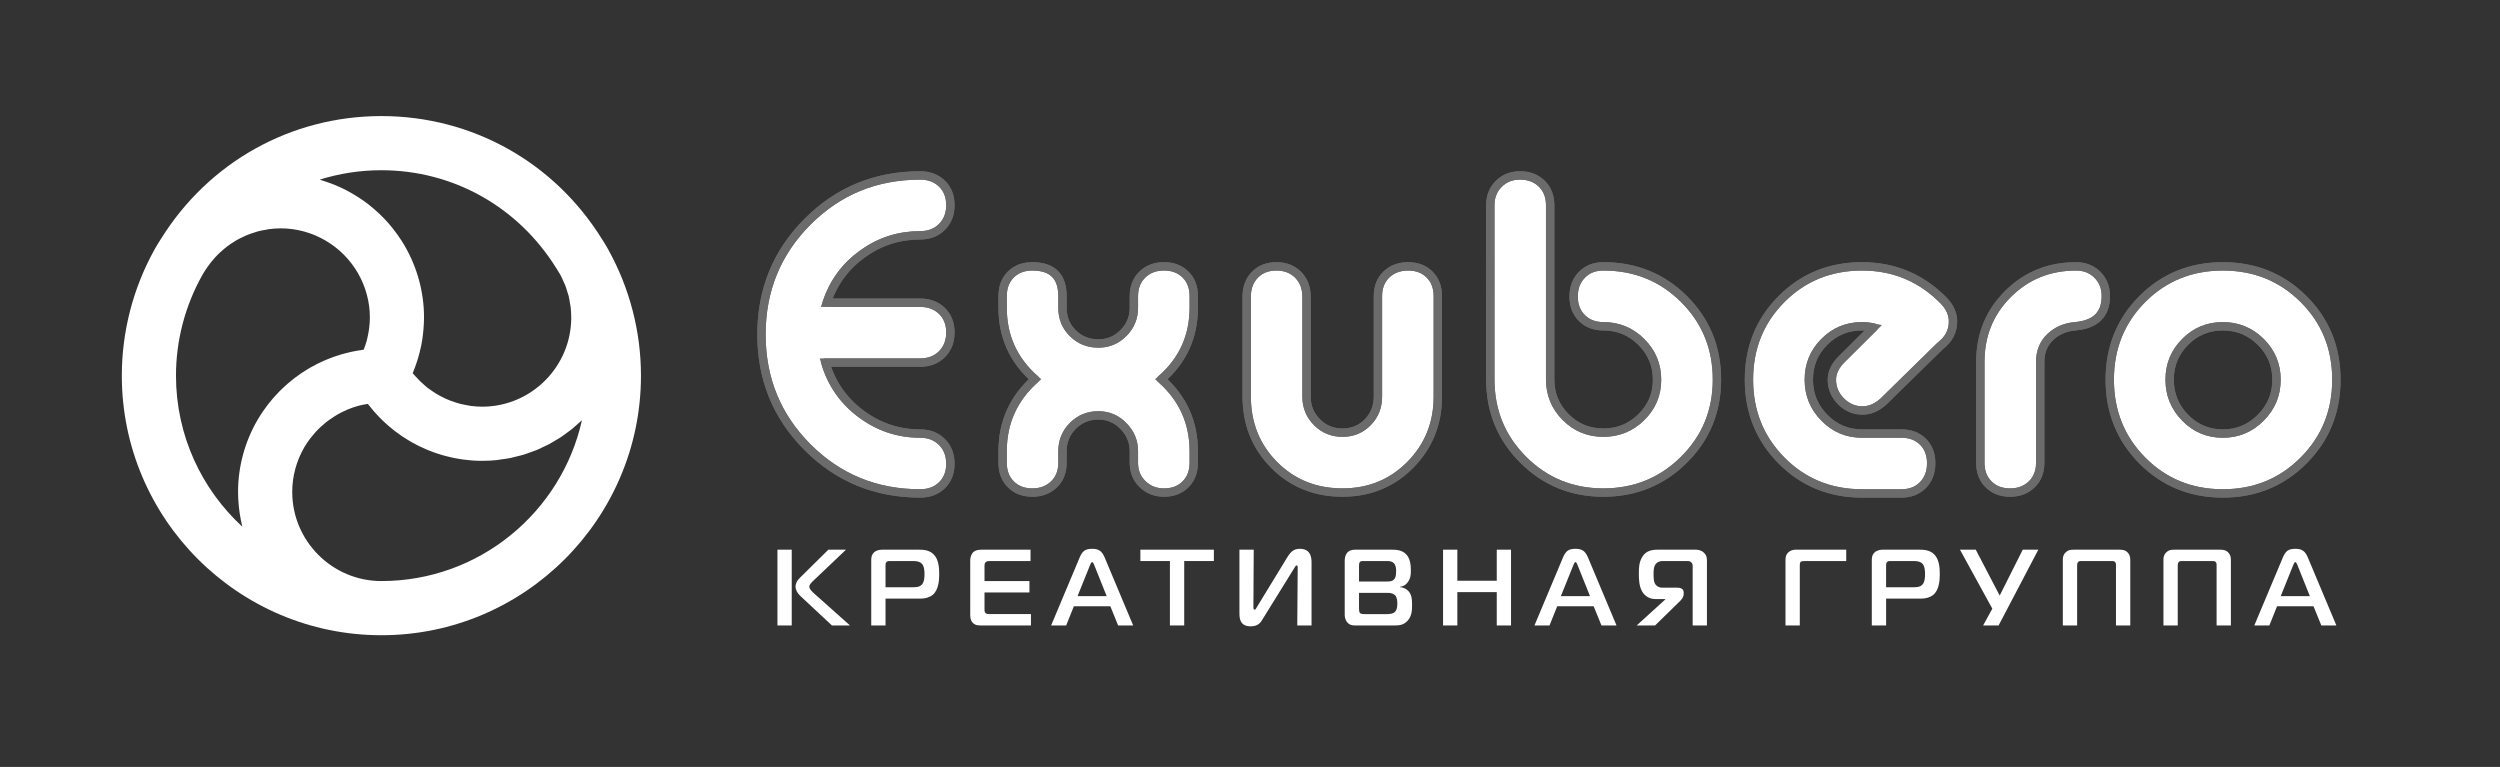 <?xml version="1.0" encoding="utf-8"?>
<!-- Generator: Adobe Illustrator 15.1.0, SVG Export Plug-In . SVG Version: 6.00 Build 0)  -->
<!DOCTYPE svg PUBLIC "-//W3C//DTD SVG 1.1//EN" "http://www.w3.org/Graphics/SVG/1.1/DTD/svg11.dtd">
<svg version="1.1" id="Layer_1" xmlns="http://www.w3.org/2000/svg" xmlns:xlink="http://www.w3.org/1999/xlink" x="0px" y="0px"
	 width="298.81px" height="91.667px" viewBox="0 0 298.81 91.667" enable-background="new 0 0 298.81 91.667" xml:space="preserve">
<rect x="0" y="0" width="298.81" height="91.667" fill="#333333" stroke="none"/>
<path fill="#FFFFFF" d="M92.924,65.699h1.708v9.058h-1.708V65.699z M99.434,74.757l-3.727-3.48c-0.53-0.491-0.621-0.932-0.621-1.164
	c0-0.182,0.052-0.583,0.492-1.022l3.429-3.391h2.109l-3.908,3.714c-0.297,0.285-0.478,0.505-0.478,0.699
	c0,0.285,0.323,0.595,0.582,0.828l4.283,3.816H99.434z"/>
<path fill="#FFFFFF" d="M104.134,74.757v-7.698c0-0.337,0-0.698,0.311-1.01c0.297-0.298,0.711-0.349,1.022-0.349h4.309
	c0.479,0,1.242,0,1.798,0.543c0.621,0.595,0.686,1.617,0.686,2.381c0,0.738-0.077,1.902-0.789,2.484
	c-0.337,0.271-0.854,0.439-1.385,0.439h-4.244v3.209H104.134z M109.09,70.189c0.375,0,0.815,0,1.113-0.336
	c0.272-0.312,0.297-0.893,0.297-1.243c0-0.4-0.038-0.943-0.323-1.242c-0.298-0.297-0.776-0.31-1.061-0.31h-2.756
	c-0.117,0-0.272-0.014-0.401,0.116c-0.117,0.117-0.117,0.271-0.117,0.427v2.588H109.09z"/>
<path fill="#FFFFFF" d="M117.337,74.757c-0.388,0-0.738,0-1.035-0.285c-0.311-0.297-0.337-0.711-0.337-1.061v-6.418
	c0-0.362,0.117-0.725,0.311-0.943c0.298-0.324,0.738-0.351,1.087-0.351h5.81v1.358h-4.891c-0.156,0-0.337,0.014-0.466,0.131
	c-0.143,0.129-0.143,0.31-0.143,0.439v1.824h5.37v1.359h-5.37v2.121c0,0.143,0.052,0.285,0.13,0.35
	c0.103,0.104,0.31,0.117,0.582,0.117h4.839v1.357H117.337z"/>
<path fill="#FFFFFF" d="M129.051,66.618c0.323-0.764,0.673-1.022,1.488-1.022c0.776,0,1.164,0.259,1.488,1.022l3.416,8.139h-1.799
	l-0.931-2.29h-4.361l-0.919,2.29h-1.798L129.051,66.618z M128.792,71.251h3.481l-1.475-3.688c-0.052-0.129-0.143-0.375-0.259-0.375
	c-0.117,0-0.207,0.246-0.259,0.375L128.792,71.251z"/>
<polygon fill="#FFFFFF" points="139.833,74.757 139.833,67.058 136.302,67.058 136.302,65.699 145.086,65.699 145.086,67.058 
	141.542,67.058 141.542,74.757 "/>
<path fill="#FFFFFF" d="M155.054,74.757l0.053-6.884c0-0.142-0.014-0.297-0.131-0.297c-0.103,0-0.207,0.207-0.336,0.414
	l-3.727,6.017c-0.245,0.401-0.518,0.854-1.437,0.854c-1.307,0-1.333-1.035-1.333-1.553v-7.608h1.708l-0.038,6.755
	c0,0.207-0.013,0.414,0.155,0.414c0.103,0,0.168-0.155,0.246-0.285l3.649-5.979c0.49-0.801,0.892-1.008,1.513-1.008
	c1.358,0,1.385,1.178,1.385,1.629v7.531H155.054z"/>
<path fill="#FFFFFF" d="M166.419,65.7c0.492,0,1.165,0.051,1.645,0.543c0.504,0.518,0.568,1.346,0.568,1.94
	c0,0.492-0.025,0.997-0.427,1.476c-0.259,0.311-0.519,0.439-0.854,0.466v0.052c0.428,0.039,0.776,0.232,0.996,0.479
	c0.428,0.467,0.428,1.113,0.428,1.617c0,0.596,0,1.32-0.518,1.902s-1.1,0.582-1.656,0.582h-4.334c-0.453,0-0.867,0.052-1.229-0.361
	c-0.091-0.104-0.312-0.402-0.312-0.92v-6.469c0-0.337,0.092-0.699,0.285-0.932c0.271-0.324,0.674-0.375,0.957-0.375H166.419z
	 M165.748,69.504c0.336,0,0.698,0,0.932-0.323c0.064-0.078,0.193-0.298,0.193-0.919c0-0.246-0.014-0.698-0.297-0.971
	c-0.246-0.232-0.557-0.232-0.842-0.232h-2.795c-0.143,0-0.284-0.014-0.389,0.103c-0.103,0.117-0.115,0.298-0.115,0.402v1.94H165.748
	z M162.435,72.726c0,0.297,0.039,0.453,0.104,0.53c0.143,0.155,0.427,0.144,0.557,0.144h2.69c0.272,0,0.737-0.014,0.997-0.324
	c0.193-0.233,0.232-0.635,0.232-0.918c0-0.26-0.025-0.674-0.194-0.92c-0.104-0.142-0.362-0.375-0.919-0.375h-3.467V72.726z"/>
<polygon fill="#FFFFFF" points="180.605,74.757 178.898,74.757 178.898,70.772 174.187,70.772 174.187,74.757 172.48,74.757 
	172.48,65.699 174.187,65.699 174.187,69.413 178.898,69.413 178.898,65.699 180.605,65.699 "/>
<path fill="#FFFFFF" d="M186.821,66.618c0.323-0.764,0.673-1.022,1.488-1.022c0.776,0,1.164,0.259,1.487,1.022l3.416,8.139h-1.799
	l-0.931-2.29h-4.36l-0.92,2.29h-1.798L186.821,66.618z M186.562,71.251h3.48l-1.475-3.688c-0.052-0.129-0.143-0.375-0.259-0.375
	c-0.117,0-0.207,0.246-0.259,0.375L186.562,71.251z"/>
<path fill="#FFFFFF" d="M202.314,74.757v-7.104c0-0.143-0.026-0.311-0.182-0.453c-0.143-0.129-0.285-0.143-0.453-0.143h-2.847
	c-0.271,0-0.608,0.014-0.88,0.299c-0.297,0.31-0.311,0.814-0.311,1.254c0,0.635,0.053,0.971,0.182,1.178
	c0.142,0.246,0.439,0.453,0.854,0.453h1.786c0.168,0,0.776,0.013,0.776,0.557v0.207c0,0.168-0.053,0.453-0.389,0.789l-3.027,2.963
	h-2.2l3.416-3.105v-0.051h-1.177c-0.726,0-1.269-0.363-1.58-0.894c-0.361-0.621-0.4-1.397-0.4-2.147c0-0.596,0-1.371,0.428-2.031
	c0.465-0.725,1.139-0.829,1.914-0.829h4.438c0.284,0,0.673,0.052,0.997,0.362c0.349,0.324,0.361,0.647,0.361,1.062v7.634H202.314z"
	/>
<path fill="#FFFFFF" d="M213.409,74.757v-7.75c0-0.337,0.013-0.66,0.312-0.957c0.18-0.182,0.49-0.351,0.892-0.351h6.056v1.358
	h-4.878c-0.181,0-0.479-0.013-0.595,0.131c-0.078,0.103-0.078,0.297-0.078,0.465v7.104H213.409z"/>
<path fill="#FFFFFF" d="M223.724,74.757v-7.698c0-0.337,0-0.698,0.312-1.01c0.298-0.298,0.711-0.349,1.022-0.349h4.309
	c0.479,0,1.242,0,1.798,0.543c0.621,0.595,0.687,1.617,0.687,2.381c0,0.738-0.077,1.902-0.789,2.484
	c-0.338,0.271-0.854,0.439-1.385,0.439h-4.244v3.209H223.724z M228.681,70.189c0.375,0,0.814,0,1.113-0.336
	c0.271-0.312,0.297-0.893,0.297-1.243c0-0.4-0.039-0.943-0.323-1.242c-0.298-0.297-0.776-0.31-1.062-0.31h-2.756
	c-0.117,0-0.271-0.014-0.4,0.116c-0.117,0.117-0.117,0.271-0.117,0.427v2.588H228.681z"/>
<polygon fill="#FFFFFF" points="237.031,74.757 238.131,72.752 234.262,65.699 236.151,65.699 239.011,71.187 241.767,65.699 
	243.63,65.699 238.881,74.757 "/>
<path fill="#FFFFFF" d="M248.796,67.058c-0.142,0-0.297-0.012-0.413,0.117c-0.091,0.09-0.117,0.271-0.117,0.427v7.155h-1.708v-7.828
	c0-0.323,0.039-0.621,0.337-0.905c0.323-0.312,0.608-0.324,1.022-0.324h5.356c0.362,0,0.712,0.013,1.022,0.324
	c0.271,0.271,0.324,0.595,0.324,0.905v7.828h-1.709v-7.155c0-0.13,0.014-0.31-0.104-0.427c-0.116-0.129-0.297-0.117-0.414-0.117
	H248.796z"/>
<path fill="#FFFFFF" d="M260.822,67.058c-0.142,0-0.297-0.012-0.414,0.117c-0.09,0.09-0.116,0.271-0.116,0.427v7.155h-1.708v-7.828
	c0-0.323,0.039-0.621,0.337-0.905c0.323-0.312,0.608-0.324,1.022-0.324h5.356c0.362,0,0.712,0.013,1.022,0.324
	c0.271,0.271,0.323,0.595,0.323,0.905v7.828h-1.708v-7.155c0-0.13,0.014-0.31-0.104-0.427c-0.116-0.129-0.297-0.117-0.414-0.117
	H260.822z"/>
<path fill="#FFFFFF" d="M272.861,66.618c0.322-0.764,0.673-1.022,1.488-1.022c0.775,0,1.164,0.259,1.487,1.022l3.416,8.139h-1.799
	l-0.931-2.29h-4.361l-0.919,2.29h-1.798L272.861,66.618z M272.601,71.251h3.481l-1.476-3.688c-0.051-0.129-0.143-0.375-0.258-0.375
	c-0.117,0-0.207,0.246-0.26,0.375L272.601,71.251z"/>
<path fill="#FFFFFF" stroke="#6B6B6B" stroke-miterlimit="10" d="M109.988,58.975c-5.301,0-9.788-1.837-13.462-5.516
	c-3.676-3.683-5.512-8.174-5.512-13.487c0-5.302,1.836-9.799,5.512-13.48c3.674-3.679,8.161-5.52,13.462-5.52
	c1.06,0,1.926,0.324,2.598,0.978c0.67,0.657,1.007,1.516,1.007,2.569c0,1.062-0.337,1.93-1.007,2.601
	c-0.672,0.673-1.538,1.005-2.598,1.005c-2.547,0-4.843,0.739-6.893,2.218c-2.047,1.47-3.479,3.422-4.294,5.84h11.187
	c1.06,0,1.926,0.33,2.598,0.981c0.67,0.653,1.007,1.513,1.007,2.574c0,1.055-0.337,1.923-1.007,2.596
	c-0.672,0.666-1.538,1.003-2.598,1.003H98.646c0.74,2.512,2.165,4.557,4.266,6.127c2.105,1.568,4.461,2.359,7.076,2.359
	c1.06,0,1.926,0.334,2.598,1.008c0.67,0.67,1.007,1.537,1.007,2.597c0,1.062-0.337,1.915-1.007,2.573
	C111.914,58.649,111.048,58.975,109.988,58.975"/>
<path fill="none" stroke="#6B6B6B" stroke-linecap="round" stroke-linejoin="round" stroke-miterlimit="10" d="M109.988,58.975
	c-5.301,0-9.788-1.837-13.462-5.516c-3.676-3.683-5.512-8.174-5.512-13.487c0-5.302,1.836-9.799,5.512-13.48
	c3.674-3.679,8.161-5.52,13.462-5.52c1.06,0,1.926,0.324,2.598,0.978c0.67,0.657,1.007,1.516,1.007,2.569
	c0,1.062-0.337,1.93-1.007,2.601c-0.672,0.673-1.538,1.005-2.598,1.005c-2.547,0-4.843,0.739-6.893,2.218
	c-2.047,1.47-3.479,3.422-4.294,5.84h11.187c1.06,0,1.926,0.33,2.598,0.981c0.67,0.653,1.007,1.513,1.007,2.574
	c0,1.055-0.337,1.923-1.007,2.596c-0.672,0.666-1.538,1.003-2.598,1.003H98.646c0.74,2.512,2.165,4.557,4.266,6.127
	c2.105,1.568,4.461,2.359,7.076,2.359c1.06,0,1.926,0.334,2.598,1.008c0.67,0.67,1.007,1.537,1.007,2.597
	c0,1.062-0.337,1.915-1.007,2.573C111.914,58.649,111.048,58.975,109.988,58.975z"/>
<path fill="#FFFFFF" stroke="#6B6B6B" stroke-miterlimit="10" d="M142.682,55.308c0,1.066-0.326,1.926-0.982,2.579
	c-0.652,0.657-1.508,0.986-2.572,0.986c-1.023,0-1.882-0.337-2.565-1.009c-0.692-0.672-1.037-1.52-1.037-2.543v-1.383
	c0-1.168-0.418-2.174-1.251-3.016c-0.823-0.852-1.823-1.273-2.989-1.273c-1.203,0-2.221,0.414-3.048,1.244
	c-0.833,0.829-1.248,1.85-1.248,3.045v1.383c0,1.061-0.337,1.918-1.006,2.565c-0.673,0.657-1.539,0.986-2.595,0.986
	c-1.064,0-1.919-0.329-2.574-0.986c-0.654-0.653-0.977-1.513-0.977-2.579v-1.377c0-3.431,1.288-6.305,3.866-8.605
	c-2.578-2.262-3.866-5.111-3.866-8.544v-1.384c0-1.061,0.323-1.924,0.977-2.578c0.655-0.652,1.51-0.982,2.574-0.982
	c2.401,0,3.601,1.19,3.601,3.574v1.382c0,1.214,0.415,2.225,1.248,3.042c0.827,0.818,1.845,1.222,3.048,1.222
	c1.166,0,2.166-0.417,2.989-1.247c0.833-0.835,1.251-1.837,1.251-3.017v-1.382c0-1.071,0.333-1.93,1.007-2.587
	c0.671-0.657,1.537-0.987,2.595-0.987c1.064,0,1.92,0.33,2.572,0.982c0.656,0.654,0.982,1.517,0.982,2.578v1.384
	c0,3.433-1.292,6.282-3.873,8.544c2.581,2.3,3.873,5.174,3.873,8.605V55.308z"/>
<path fill="none" stroke="#6B6B6B" stroke-linecap="round" stroke-linejoin="round" stroke-miterlimit="10" d="M142.682,55.308
	c0,1.066-0.326,1.926-0.982,2.579c-0.652,0.657-1.508,0.986-2.572,0.986c-1.023,0-1.882-0.337-2.565-1.009
	c-0.692-0.672-1.037-1.52-1.037-2.543v-1.383c0-1.168-0.418-2.174-1.251-3.016c-0.823-0.852-1.823-1.273-2.989-1.273
	c-1.203,0-2.221,0.414-3.048,1.244c-0.833,0.829-1.248,1.85-1.248,3.045v1.383c0,1.061-0.337,1.918-1.006,2.565
	c-0.673,0.657-1.539,0.986-2.595,0.986c-1.064,0-1.919-0.329-2.574-0.986c-0.654-0.653-0.977-1.513-0.977-2.579v-1.377
	c0-3.431,1.288-6.305,3.866-8.605c-2.578-2.262-3.866-5.111-3.866-8.544v-1.384c0-1.061,0.323-1.924,0.977-2.578
	c0.655-0.652,1.51-0.982,2.574-0.982c2.401,0,3.601,1.19,3.601,3.574v1.382c0,1.214,0.415,2.225,1.248,3.042
	c0.827,0.818,1.845,1.222,3.048,1.222c1.166,0,2.166-0.417,2.989-1.247c0.833-0.835,1.251-1.837,1.251-3.017v-1.382
	c0-1.071,0.333-1.93,1.007-2.587c0.671-0.657,1.537-0.987,2.595-0.987c1.064,0,1.92,0.33,2.572,0.982
	c0.656,0.654,0.982,1.517,0.982,2.578v1.384c0,3.433-1.292,6.282-3.873,8.544c2.581,2.3,3.873,5.174,3.873,8.605V55.308z"/>
<path fill="#FFFFFF" stroke="#6B6B6B" stroke-miterlimit="10" d="M156.161,35.461v11.938c0,1.205,0.411,2.229,1.248,3.062
	c0.828,0.839,1.849,1.253,3.05,1.253c1.199,0,2.205-0.414,3.021-1.248c0.807-0.828,1.216-1.85,1.216-3.058v-12.01
	c0-1.061,0.331-1.92,1.004-2.579c0.676-0.651,1.541-0.981,2.602-0.981c1.062,0,1.916,0.33,2.569,0.981
	c0.656,0.655,0.983,1.518,0.983,2.579v12.001c0,3.22-1.098,5.937-3.289,8.158c-2.189,2.207-4.893,3.315-8.105,3.315
	c-3.256,0-5.976-1.101-8.166-3.298c-2.189-2.205-3.283-4.932-3.283-8.197V35.454c0-1.062,0.321-1.934,0.973-2.609
	c0.654-0.67,1.517-1.007,2.574-1.007s1.927,0.337,2.601,1.007C155.826,33.525,156.161,34.4,156.161,35.461"/>
<path fill="none" stroke="#6B6B6B" stroke-linecap="round" stroke-linejoin="round" stroke-miterlimit="10" d="M156.161,35.461
	v11.938c0,1.205,0.411,2.229,1.248,3.062c0.828,0.839,1.849,1.253,3.05,1.253c1.199,0,2.205-0.414,3.021-1.248
	c0.807-0.828,1.216-1.85,1.216-3.058v-12.01c0-1.061,0.331-1.92,1.004-2.579c0.676-0.651,1.541-0.981,2.602-0.981
	c1.062,0,1.916,0.33,2.569,0.981c0.656,0.655,0.983,1.518,0.983,2.579v12.001c0,3.22-1.098,5.937-3.289,8.158
	c-2.189,2.207-4.893,3.315-8.105,3.315c-3.256,0-5.976-1.101-8.166-3.298c-2.189-2.205-3.283-4.932-3.283-8.197V35.454
	c0-1.062,0.321-1.934,0.973-2.609c0.654-0.67,1.517-1.007,2.574-1.007s1.927,0.337,2.601,1.007
	C155.826,33.525,156.161,34.4,156.161,35.461z"/>
<path fill="#FFFFFF" stroke="#6B6B6B" stroke-miterlimit="10" d="M191.642,31.838c3.814,0,7.034,1.306,9.645,3.915
	c2.615,2.608,3.928,5.819,3.928,9.629c0,3.77-1.323,6.968-3.951,9.576c-2.631,2.607-5.842,3.915-9.621,3.915
	s-6.98-1.312-9.591-3.931c-2.62-2.618-3.924-5.818-3.924-9.607V24.527c0-1.027,0.334-1.875,1.004-2.545
	c0.673-0.679,1.517-1.011,2.544-1.011c1.063,0,1.922,0.325,2.598,0.978c0.674,0.662,1.006,1.516,1.006,2.578v20.821
	c0,1.764,0.619,3.268,1.858,4.508c1.235,1.242,2.735,1.857,4.505,1.857c1.766,0,3.277-0.615,4.532-1.849
	c1.252-1.226,1.883-2.724,1.883-4.483s-0.631-3.262-1.883-4.513c-1.255-1.248-2.767-1.872-4.532-1.872
	c-1.061,0-1.918-0.328-2.568-0.982c-0.66-0.657-0.986-1.512-0.986-2.574c0-1.058,0.326-1.926,0.986-2.596
	C189.724,32.175,190.582,31.838,191.642,31.838"/>
<path fill="none" stroke="#6B6B6B" stroke-linecap="round" stroke-linejoin="round" stroke-miterlimit="10" d="M191.642,31.838
	c3.814,0,7.034,1.306,9.645,3.915c2.615,2.608,3.928,5.819,3.928,9.629c0,3.77-1.323,6.968-3.951,9.576
	c-2.631,2.607-5.842,3.915-9.621,3.915s-6.98-1.312-9.591-3.931c-2.62-2.618-3.924-5.818-3.924-9.607V24.527
	c0-1.027,0.334-1.875,1.004-2.545c0.673-0.679,1.517-1.011,2.544-1.011c1.063,0,1.922,0.325,2.598,0.978
	c0.674,0.662,1.006,1.516,1.006,2.578v20.821c0,1.764,0.619,3.268,1.858,4.508c1.235,1.242,2.735,1.857,4.505,1.857
	c1.766,0,3.277-0.615,4.532-1.849c1.252-1.226,1.883-2.724,1.883-4.483s-0.631-3.262-1.883-4.513
	c-1.255-1.248-2.767-1.872-4.532-1.872c-1.061,0-1.918-0.328-2.568-0.982c-0.66-0.657-0.986-1.512-0.986-2.574
	c0-1.058,0.326-1.926,0.986-2.596C189.724,32.175,190.582,31.838,191.642,31.838z"/>
<path fill="#FFFFFF" stroke="#6B6B6B" stroke-miterlimit="10" d="M231.888,41.356l-6.785,6.65c-0.78,0.703-1.608,1.056-2.496,1.056
	c-0.986,0-1.844-0.37-2.568-1.094c-0.723-0.737-1.086-1.593-1.086-2.575c0-0.868,0.395-1.693,1.179-2.464l3.8-3.781
	c-0.463-0.101-0.922-0.152-1.379-0.152c-1.767,0-3.268,0.62-4.502,1.863c-1.238,1.239-1.855,2.747-1.855,4.522
	c0,1.773,0.617,3.29,1.859,4.546c1.235,1.265,2.734,1.896,4.502,1.896h4.717c1.063,0,1.916,0.328,2.57,0.978
	c0.653,0.653,0.978,1.51,0.978,2.575c0,1.057-0.324,1.925-0.978,2.592c-0.654,0.673-1.507,1.007-2.57,1.007h-4.717
	c-3.816,0-7.023-1.312-9.619-3.928c-2.598-2.625-3.896-5.841-3.896-9.665c0-3.822,1.298-7.033,3.896-9.642
	c2.596-2.6,5.803-3.902,9.619-3.902c3.854,0,7.119,1.383,9.812,4.146c0.704,0.748,1.06,1.564,1.06,2.449
	C233.427,39.6,232.916,40.578,231.888,41.356"/>
<path fill="none" stroke="#6B6B6B" stroke-linecap="round" stroke-linejoin="round" stroke-miterlimit="10" d="M231.888,41.356
	l-6.785,6.65c-0.78,0.703-1.608,1.056-2.496,1.056c-0.986,0-1.844-0.37-2.568-1.094c-0.723-0.737-1.086-1.593-1.086-2.575
	c0-0.868,0.395-1.693,1.179-2.464l3.8-3.781c-0.463-0.101-0.922-0.152-1.379-0.152c-1.767,0-3.268,0.62-4.502,1.863
	c-1.238,1.239-1.855,2.747-1.855,4.522c0,1.773,0.617,3.29,1.859,4.546c1.235,1.265,2.734,1.896,4.502,1.896h4.717
	c1.063,0,1.916,0.328,2.57,0.978c0.653,0.653,0.978,1.51,0.978,2.575c0,1.057-0.324,1.925-0.978,2.592
	c-0.654,0.673-1.507,1.007-2.57,1.007h-4.717c-3.816,0-7.023-1.312-9.619-3.928c-2.598-2.625-3.896-5.841-3.896-9.665
	c0-3.822,1.298-7.033,3.896-9.642c2.596-2.6,5.803-3.902,9.619-3.902c3.854,0,7.119,1.383,9.812,4.146
	c0.704,0.748,1.06,1.564,1.06,2.449C233.427,39.6,232.916,40.578,231.888,41.356z"/>
<path fill="#FFFFFF" stroke="#6B6B6B" stroke-miterlimit="10" d="M243.854,43.244v12.063c0,1.066-0.336,1.927-1.006,2.578
	c-0.675,0.658-1.538,0.988-2.597,0.988c-1.063,0-1.92-0.33-2.574-0.988c-0.657-0.651-0.979-1.512-0.979-2.578v-12.05
	c0-3.223,1.102-5.933,3.309-8.124c2.209-2.2,4.925-3.295,8.14-3.295c1.021,0,1.872,0.337,2.546,1.007
	c0.666,0.67,1.004,1.52,1.004,2.545c0,2.19-1.218,3.393-3.658,3.606c-1.201,0.102-2.201,0.536-2.996,1.299
	C244.251,41.058,243.854,42.04,243.854,43.244"/>
<path fill="none" stroke="#6B6B6B" stroke-linecap="round" stroke-linejoin="round" stroke-miterlimit="10" d="M243.854,43.244
	v12.063c0,1.066-0.336,1.927-1.006,2.578c-0.675,0.658-1.538,0.988-2.597,0.988c-1.063,0-1.92-0.33-2.574-0.988
	c-0.657-0.651-0.979-1.512-0.979-2.578v-12.05c0-3.223,1.102-5.933,3.309-8.124c2.209-2.2,4.925-3.295,8.14-3.295
	c1.021,0,1.872,0.337,2.546,1.007c0.666,0.67,1.004,1.52,1.004,2.545c0,2.19-1.218,3.393-3.658,3.606
	c-1.201,0.102-2.201,0.536-2.996,1.299C244.251,41.058,243.854,42.04,243.854,43.244z"/>
<path fill="#FFFFFF" stroke="#6B6B6B" stroke-miterlimit="10" d="M265.681,31.838c3.816,0,7.032,1.302,9.645,3.902
	c2.62,2.609,3.927,5.82,3.927,9.642c0,3.825-1.307,7.04-3.927,9.665c-2.612,2.617-5.828,3.928-9.645,3.928
	c-3.813,0-7.021-1.311-9.621-3.928c-2.594-2.625-3.892-5.84-3.892-9.665c0-3.822,1.298-7.033,3.892-9.642
	C258.661,33.14,261.868,31.838,265.681,31.838 M265.681,38.997c-1.77,0-3.267,0.62-4.5,1.863c-1.238,1.239-1.858,2.747-1.858,4.522
	c0,1.773,0.62,3.29,1.858,4.546c1.233,1.265,2.73,1.896,4.5,1.896c1.765,0,3.279-0.631,4.532-1.896
	c1.251-1.256,1.886-2.772,1.886-4.546c0-1.775-0.635-3.283-1.886-4.522C268.96,39.617,267.446,38.997,265.681,38.997"/>
<path fill="none" stroke="#6B6B6B" stroke-linecap="round" stroke-linejoin="round" stroke-miterlimit="10" d="M265.681,31.838
	c3.816,0,7.032,1.302,9.645,3.902c2.62,2.609,3.927,5.82,3.927,9.642c0,3.825-1.307,7.04-3.927,9.665
	c-2.612,2.617-5.828,3.928-9.645,3.928c-3.813,0-7.021-1.311-9.621-3.928c-2.594-2.625-3.892-5.84-3.892-9.665
	c0-3.822,1.298-7.033,3.892-9.642C258.661,33.14,261.868,31.838,265.681,31.838z M265.681,38.997c-1.77,0-3.267,0.62-4.5,1.863
	c-1.238,1.239-1.858,2.747-1.858,4.522c0,1.773,0.62,3.29,1.858,4.546c1.233,1.265,2.73,1.896,4.5,1.896
	c1.765,0,3.279-0.631,4.532-1.896c1.251-1.256,1.886-2.772,1.886-4.546c0-1.775-0.635-3.283-1.886-4.522
	C268.96,39.617,267.446,38.997,265.681,38.997z"/>
<path fill="#FFFFFF" d="M72.755,29.929c-0.014-0.026-0.026-0.054-0.04-0.081l-0.001-0.002c-0.001,0-0.001-0.002-0.002-0.003
	l-0.017-0.03c-0.002-0.004-0.004-0.009-0.007-0.014L72.687,29.8l-0.057-0.101c-0.02-0.036-0.035-0.064-0.06-0.106h-0.001
	c-0.004-0.007-0.007-0.013-0.011-0.02c-0.201-0.356-0.414-0.702-0.588-0.963c-5.708-9.228-15.571-14.737-26.384-14.737
	c-10.781,0-20.615,5.478-26.331,14.657l-0.001-0.001c-0.009,0.013-0.016,0.026-0.025,0.04c0,0.001-0.001,0.002-0.002,0.003
	c-0.204,0.31-0.398,0.628-0.583,0.954c-0.016,0.028-0.035,0.054-0.05,0.082c-0.003,0.007-0.007,0.012-0.011,0.018
	c-0.003,0.004-0.005,0.009-0.007,0.013c-0.002,0.002-0.003,0.004-0.005,0.007l-0.087,0.153c-0.004,0.007-0.007,0.014-0.011,0.021
	c-0.005,0.009-0.011,0.018-0.016,0.027l0.001,0.001c-2.549,4.587-3.896,9.79-3.896,15.05c0,17.108,13.918,31.026,31.025,31.026
	s31.025-13.918,31.025-31.026C76.611,39.667,75.276,34.496,72.755,29.929 M45.586,20.346c8.554,0,16.359,4.363,20.929,11.75
	c0.144,0.216,0.282,0.437,0.41,0.666l0.006,0.011l0.01,0.018l0.005,0.007h-0.001l0.072,0.124c0.123,0.23,0.219,0.468,0.325,0.703
	c0.074,0.165,0.161,0.326,0.226,0.494c0.089,0.23,0.152,0.468,0.224,0.702c0.055,0.179,0.124,0.355,0.17,0.536
	c0.066,0.265,0.105,0.538,0.15,0.809c0.026,0.157,0.067,0.31,0.087,0.469c0.052,0.433,0.079,0.871,0.079,1.315
	c0,5.833-4.709,10.586-10.525,10.657h-0.144c-0.441,0-0.877-0.033-1.308-0.088c-0.143-0.02-0.284-0.051-0.426-0.074
	c-0.284-0.049-0.566-0.103-0.844-0.172c-0.17-0.045-0.337-0.097-0.504-0.148c-0.24-0.073-0.478-0.154-0.711-0.244
	c-0.181-0.07-0.36-0.145-0.537-0.225c-0.205-0.092-0.405-0.194-0.604-0.299c-0.189-0.101-0.378-0.199-0.56-0.311
	c-0.166-0.102-0.324-0.214-0.484-0.324c-0.198-0.136-0.399-0.267-0.588-0.416c-0.084-0.066-0.16-0.142-0.242-0.211
	c-0.431-0.361-0.833-0.759-1.207-1.188c-0.088-0.102-0.182-0.197-0.266-0.302c0.006-0.015,0.01-0.031,0.017-0.047
	c0.194-0.462,0.363-0.932,0.515-1.408c0.037-0.113,0.07-0.227,0.104-0.341c0.134-0.45,0.253-0.904,0.35-1.364
	c0.008-0.041,0.02-0.082,0.029-0.123c0.099-0.493,0.171-0.99,0.227-1.49c0.013-0.12,0.025-0.24,0.035-0.36
	c0.046-0.505,0.077-1.013,0.077-1.522c0-2.986-0.792-5.939-2.292-8.54c-0.251-0.436-0.526-0.852-0.811-1.26
	c-0.074-0.105-0.149-0.208-0.224-0.311c-0.274-0.373-0.559-0.737-0.86-1.084c-0.023-0.027-0.044-0.055-0.067-0.082
	c-0.323-0.369-0.665-0.717-1.017-1.055c-0.091-0.086-0.183-0.171-0.275-0.256c-0.32-0.294-0.647-0.576-0.987-0.844
	c-0.048-0.038-0.094-0.08-0.143-0.117c-0.382-0.295-0.779-0.57-1.184-0.831c-0.103-0.067-0.207-0.13-0.312-0.194
	c-0.355-0.219-0.718-0.426-1.089-0.619c-0.07-0.036-0.138-0.077-0.209-0.112c-0.43-0.216-0.869-0.411-1.316-0.59
	c-0.11-0.044-0.222-0.084-0.333-0.126c-0.384-0.146-0.774-0.278-1.17-0.396c-0.063-0.018-0.123-0.044-0.186-0.062
	C40.555,20.734,43.038,20.346,45.586,20.346 M21.034,44.898c0-4.177,1.073-8.308,3.137-12.003l0.063-0.11
	c0.008-0.014,0.017-0.028,0.025-0.042c0.176-0.312,0.378-0.602,0.58-0.891c0.137-0.194,0.279-0.383,0.427-0.567
	c0.145-0.18,0.295-0.354,0.45-0.523c0.147-0.16,0.296-0.316,0.451-0.467c0.184-0.177,0.375-0.345,0.571-0.509
	c0.145-0.121,0.29-0.242,0.441-0.355c0.226-0.17,0.462-0.326,0.701-0.477c0.138-0.087,0.275-0.178,0.417-0.259
	c0.266-0.152,0.541-0.285,0.819-0.412c0.133-0.062,0.262-0.129,0.397-0.184c0.296-0.122,0.602-0.221,0.909-0.316
	c0.13-0.041,0.256-0.089,0.387-0.125c0.326-0.087,0.66-0.147,0.995-0.203c0.121-0.02,0.238-0.052,0.36-0.068
	c0.456-0.061,0.92-0.094,1.387-0.094c3.791,0,7.328,2.05,9.231,5.351c0.933,1.618,1.427,3.453,1.427,5.306
	c0,0.416-0.033,0.83-0.082,1.241c-0.013,0.108-0.03,0.215-0.046,0.322c-0.053,0.354-0.121,0.705-0.21,1.052
	c-0.015,0.056-0.025,0.114-0.041,0.171c-0.098,0.36-0.224,0.712-0.36,1.06c-0.05,0.006-0.098,0.016-0.147,0.023
	c-0.144,0.019-0.287,0.043-0.43,0.066c-0.205,0.033-0.41,0.068-0.614,0.109c-0.146,0.029-0.291,0.061-0.436,0.094
	c-0.2,0.045-0.398,0.093-0.595,0.146c-0.143,0.038-0.286,0.076-0.428,0.118c-0.198,0.058-0.394,0.12-0.59,0.185
	c-0.137,0.046-0.274,0.091-0.41,0.14c-0.202,0.072-0.401,0.151-0.6,0.232c-0.125,0.05-0.25,0.098-0.374,0.151
	c-0.223,0.096-0.442,0.2-0.66,0.306c-0.096,0.045-0.193,0.087-0.287,0.135c-0.31,0.156-0.615,0.321-0.914,0.495
	c-0.06,0.036-0.117,0.074-0.176,0.109c-0.239,0.144-0.476,0.291-0.709,0.446c-0.104,0.069-0.205,0.144-0.308,0.216
	c-0.183,0.128-0.366,0.256-0.544,0.391c-0.111,0.085-0.22,0.173-0.33,0.261c-0.164,0.131-0.326,0.262-0.486,0.4
	c-0.11,0.094-0.219,0.191-0.327,0.289c-0.153,0.139-0.304,0.279-0.452,0.424c-0.105,0.102-0.209,0.205-0.312,0.31
	c-0.145,0.149-0.287,0.302-0.428,0.456c-0.097,0.107-0.195,0.214-0.289,0.323c-0.142,0.163-0.278,0.331-0.413,0.501
	c-0.086,0.107-0.174,0.213-0.257,0.322c-0.145,0.19-0.283,0.386-0.42,0.584c-0.066,0.094-0.135,0.187-0.199,0.283
	c-0.198,0.297-0.389,0.599-0.569,0.91c-1.512,2.608-2.311,5.572-2.311,8.571c0,0.53,0.032,1.052,0.079,1.569
	c0.01,0.102,0.018,0.203,0.029,0.304c0.054,0.497,0.129,0.989,0.225,1.472c0.018,0.092,0.039,0.182,0.059,0.271
	c0.039,0.182,0.074,0.365,0.119,0.545C24.092,58.464,21.034,52.032,21.034,44.898 M45.586,69.45
	c-5.876,0-10.657-4.781-10.657-10.657c0-1.86,0.497-3.702,1.438-5.326c0.223-0.384,0.472-0.747,0.737-1.096
	c0.086-0.113,0.181-0.218,0.271-0.326c0.188-0.228,0.38-0.452,0.586-0.663c0.114-0.117,0.235-0.229,0.355-0.341
	c0.198-0.187,0.402-0.365,0.614-0.535c0.13-0.106,0.263-0.208,0.399-0.306c0.22-0.161,0.447-0.311,0.679-0.455
	c0.137-0.084,0.272-0.17,0.411-0.248c0.261-0.146,0.531-0.275,0.803-0.398c0.12-0.055,0.236-0.117,0.358-0.166
	c0.4-0.164,0.808-0.308,1.227-0.422c0.014-0.004,0.029-0.006,0.043-0.01c0.366-0.098,0.74-0.169,1.116-0.227
	c0.015,0.019,0.03,0.035,0.045,0.055c0.074,0.098,0.153,0.189,0.229,0.285c0.144,0.181,0.289,0.359,0.44,0.533
	c0.09,0.104,0.183,0.205,0.275,0.306c0.145,0.159,0.291,0.317,0.441,0.47c0.1,0.102,0.201,0.2,0.303,0.299
	c0.15,0.146,0.304,0.289,0.459,0.43c0.106,0.096,0.212,0.189,0.321,0.283c0.16,0.137,0.324,0.271,0.49,0.402
	c0.107,0.085,0.214,0.172,0.324,0.255c0.18,0.136,0.364,0.267,0.549,0.396c0.1,0.07,0.198,0.142,0.3,0.209
	c0.229,0.152,0.463,0.297,0.699,0.438c0.061,0.037,0.121,0.078,0.183,0.114c0.301,0.174,0.606,0.34,0.916,0.496
	c0.081,0.041,0.165,0.076,0.247,0.117c0.231,0.111,0.462,0.221,0.697,0.322c0.117,0.049,0.236,0.096,0.354,0.143
	c0.204,0.083,0.409,0.164,0.617,0.238c0.131,0.047,0.262,0.09,0.394,0.135c0.201,0.066,0.402,0.131,0.605,0.189
	c0.136,0.041,0.273,0.078,0.41,0.114c0.204,0.054,0.408,0.104,0.614,0.151c0.138,0.031,0.276,0.062,0.415,0.09
	c0.212,0.042,0.426,0.078,0.64,0.113c0.134,0.021,0.267,0.045,0.401,0.063c0.235,0.032,0.471,0.057,0.707,0.078
	c0.116,0.011,0.231,0.025,0.347,0.033c0.352,0.027,0.706,0.044,1.062,0.047l0.171,0.002c0.585,0,1.163-0.03,1.733-0.088
	c0.191-0.02,0.375-0.059,0.564-0.084c0.376-0.051,0.753-0.098,1.12-0.172c0.225-0.045,0.441-0.113,0.662-0.168
	c0.323-0.078,0.648-0.15,0.964-0.248c0.235-0.072,0.46-0.166,0.69-0.248c0.292-0.104,0.586-0.2,0.87-0.318
	c0.232-0.098,0.453-0.215,0.68-0.322c0.27-0.127,0.544-0.248,0.806-0.389c0.224-0.12,0.436-0.258,0.654-0.389
	c0.251-0.149,0.507-0.293,0.75-0.455c0.212-0.143,0.412-0.301,0.618-0.452c0.233-0.172,0.47-0.337,0.693-0.519
	c0.2-0.164,0.387-0.342,0.579-0.513c0.183-0.163,0.375-0.317,0.551-0.487C67.114,61.213,57.294,69.45,45.586,69.45"/>
</svg>
